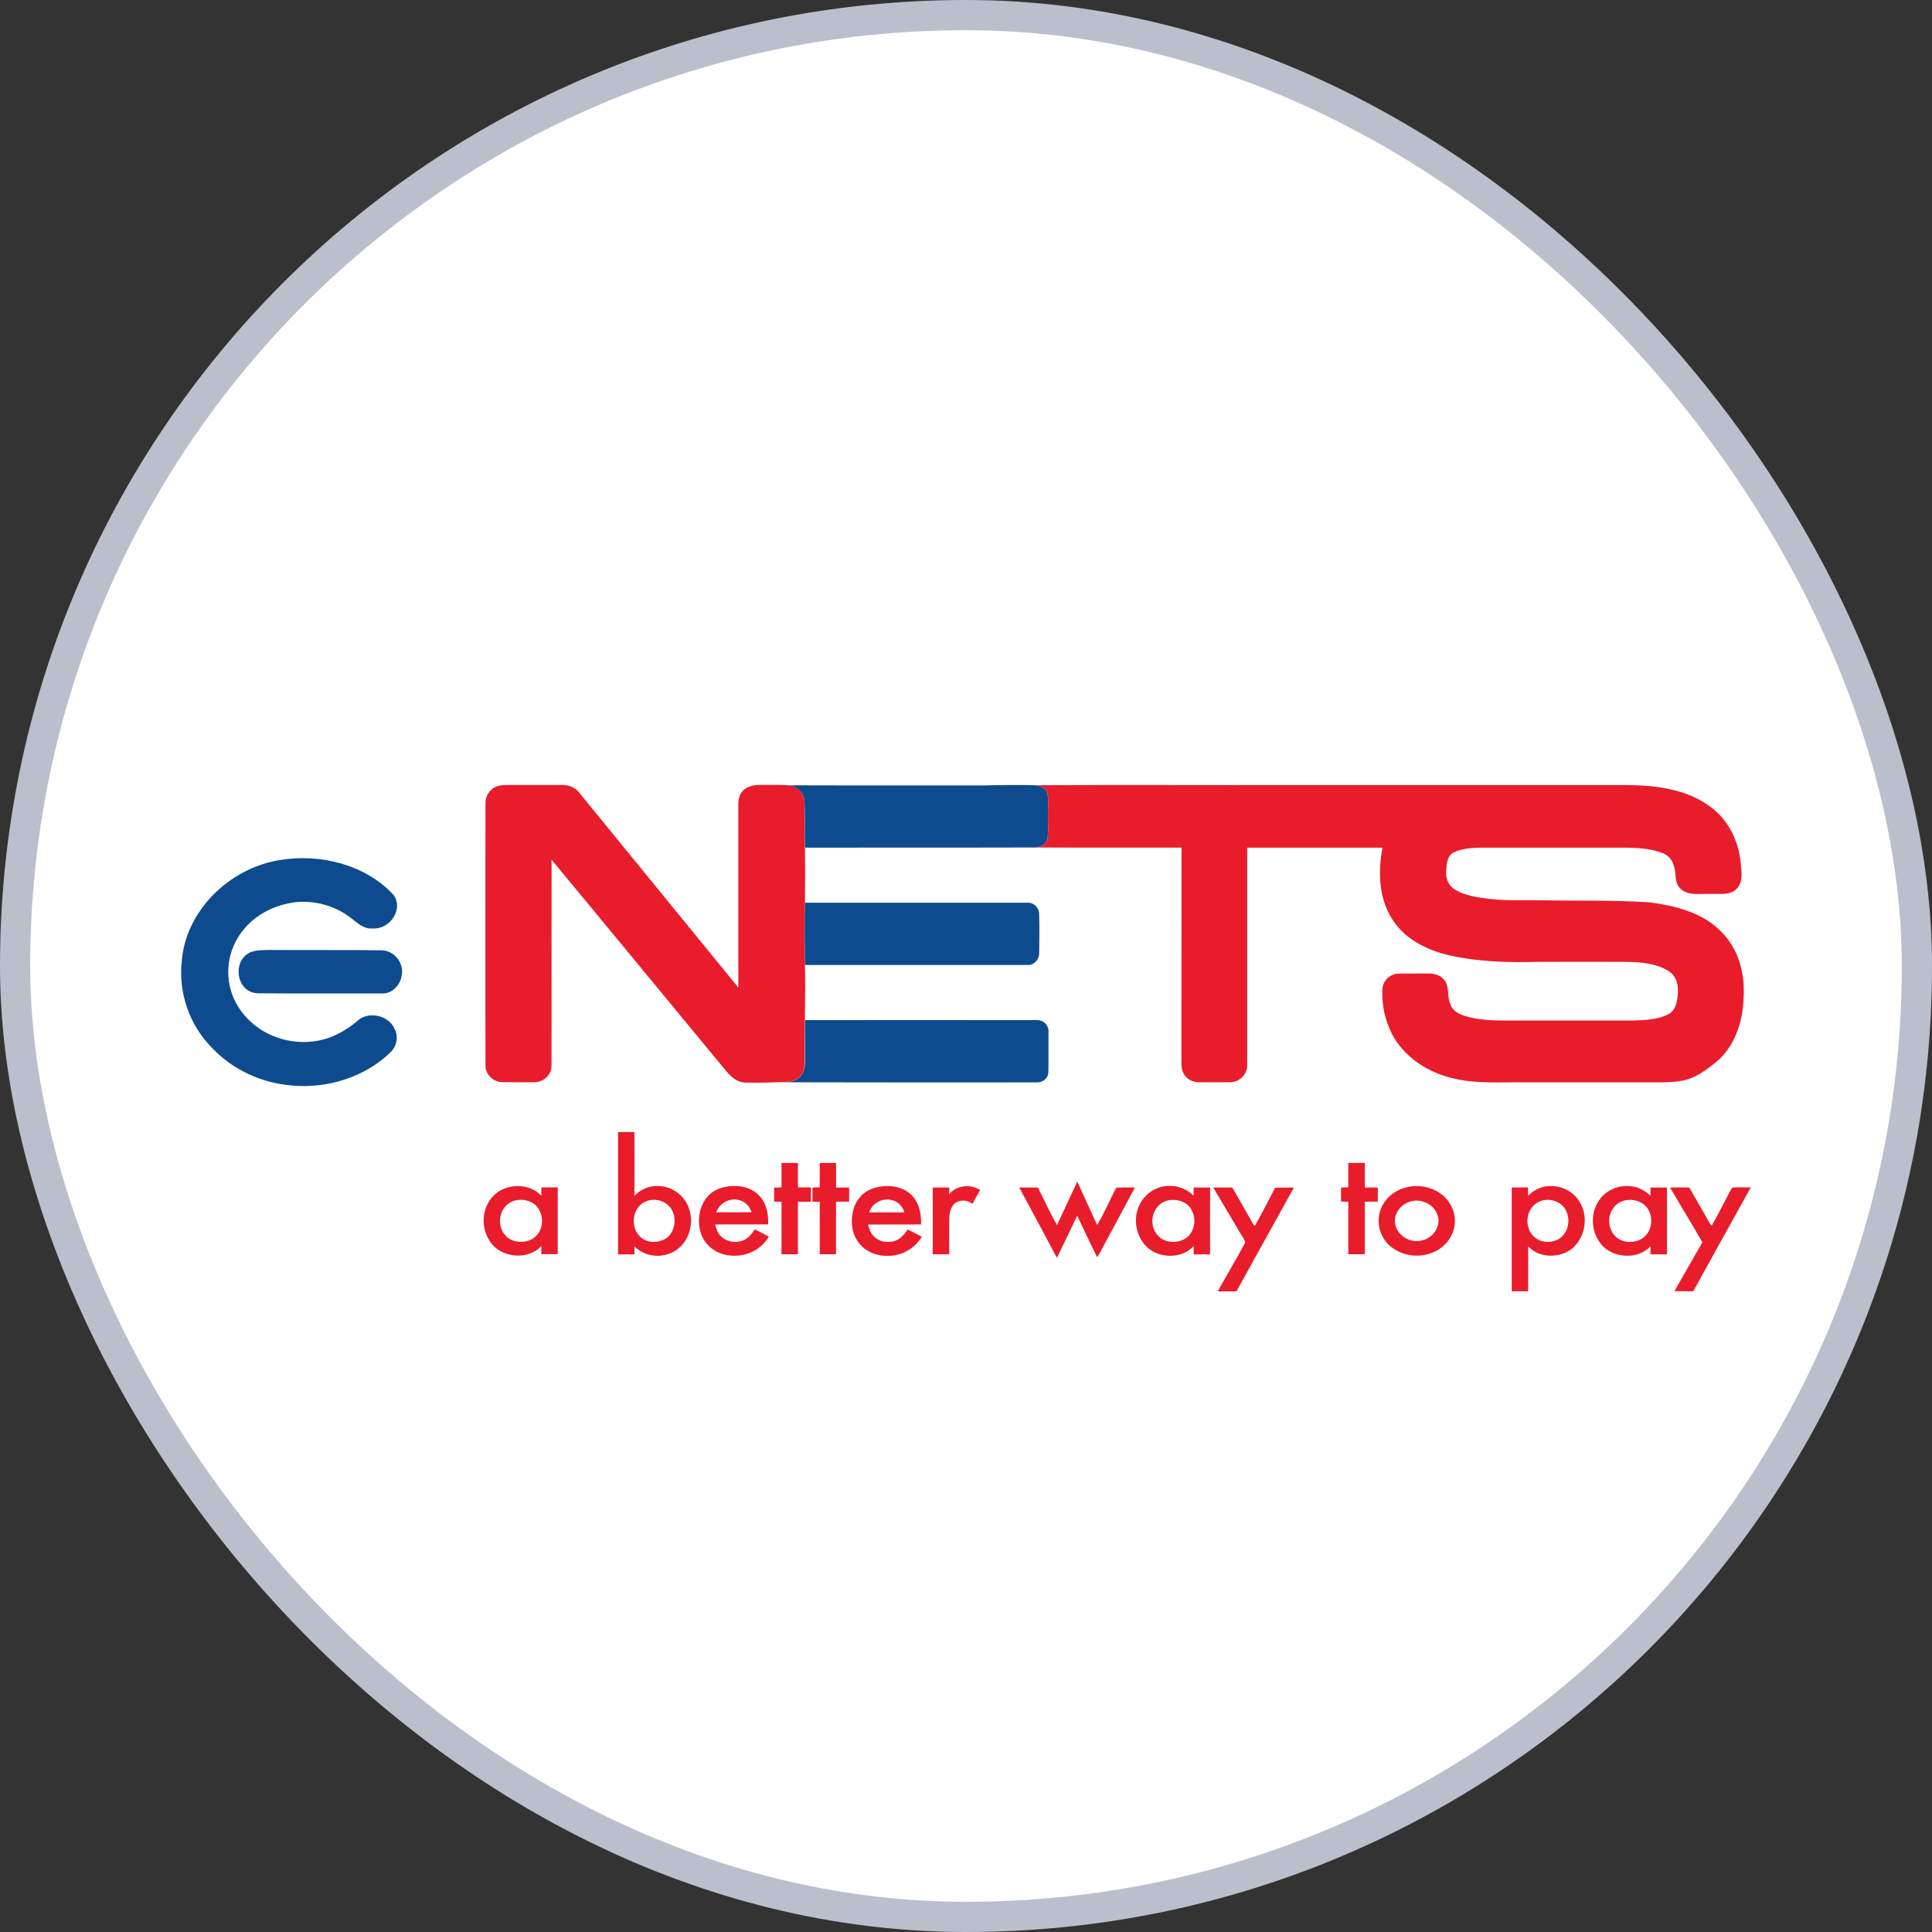 <svg width="32" height="32" viewBox="0 0 32 32" fill="none" xmlns="http://www.w3.org/2000/svg">
<rect x="0" y="0" width="32" height="32" fill="#333333" stroke="none"/>
<rect x="0.25" y="0.25" width="31.5" height="31.5" rx="15.75" fill="white"/>
<path fill-rule="evenodd" clip-rule="evenodd" d="M8.15 13.068C8.227 13.005 8.335 13.002 8.432 13.002C8.728 13.004 9.025 13.001 9.321 13.002C9.376 13.002 9.431 13.014 9.48 13.038C9.529 13.062 9.571 13.096 9.602 13.139C10.478 14.211 11.354 15.284 12.229 16.357C12.229 15.372 12.229 14.387 12.229 13.403C12.229 13.308 12.221 13.204 12.284 13.123C12.348 13.032 12.471 12.999 12.582 13.001C12.732 13.003 12.882 12.996 13.032 13.005C13.105 13.008 13.175 13.035 13.229 13.082C13.282 13.129 13.316 13.192 13.323 13.26C13.339 13.519 13.32 13.779 13.332 14.038C13.337 14.342 13.337 14.646 13.332 14.95C13.327 15.293 13.327 15.637 13.332 15.98C13.347 16.503 13.32 17.025 13.327 17.547C13.328 17.603 13.325 17.659 13.316 17.715C13.304 17.761 13.279 17.804 13.243 17.838C13.207 17.872 13.161 17.897 13.112 17.909C13.043 17.919 12.974 17.924 12.904 17.924C12.713 17.932 12.521 17.934 12.329 17.93C12.206 17.922 12.11 17.836 12.036 17.75C11.068 16.581 10.106 15.408 9.136 14.24C9.133 15.335 9.136 16.429 9.135 17.524C9.132 17.613 9.149 17.71 9.096 17.79C9.07 17.832 9.033 17.867 8.987 17.891C8.942 17.915 8.89 17.927 8.838 17.925C8.669 17.925 8.499 17.927 8.33 17.925C8.291 17.925 8.253 17.917 8.217 17.902C8.182 17.888 8.149 17.867 8.123 17.841C8.096 17.815 8.075 17.784 8.061 17.75C8.047 17.716 8.04 17.68 8.041 17.644C8.039 16.199 8.039 14.755 8.041 13.31C8.039 13.265 8.047 13.22 8.066 13.178C8.085 13.136 8.114 13.099 8.15 13.069L8.15 13.068ZM17.153 13.006C18.573 12.998 19.994 13.006 21.415 13.003C23.254 13.003 25.094 13.003 26.933 13.003C27.405 13.005 27.908 13.065 28.295 13.338C28.622 13.559 28.799 13.929 28.832 14.298C28.844 14.441 28.878 14.612 28.759 14.727C28.646 14.836 28.47 14.799 28.324 14.806C28.163 14.797 27.969 14.843 27.841 14.725C27.718 14.621 27.775 14.453 27.718 14.323C27.706 14.281 27.684 14.241 27.654 14.208C27.623 14.175 27.584 14.148 27.541 14.131C27.358 14.057 27.154 14.045 26.957 14.04C26.139 14.04 25.321 14.04 24.503 14.04C24.356 14.045 24.2 14.056 24.069 14.123C23.96 14.191 23.959 14.329 23.953 14.438C23.943 14.555 23.997 14.678 24.107 14.74C24.272 14.835 24.467 14.864 24.658 14.887C24.934 14.92 25.212 14.908 25.49 14.91C26.098 14.924 26.707 14.906 27.314 14.945C27.741 14.999 28.191 15.113 28.493 15.416C28.807 15.716 28.911 16.153 28.877 16.561C28.86 16.938 28.732 17.335 28.421 17.594C28.277 17.707 28.127 17.825 27.945 17.88C27.814 17.919 27.676 17.924 27.541 17.927H25.238C24.854 17.921 24.463 17.955 24.087 17.865C23.677 17.776 23.299 17.535 23.091 17.191C22.948 16.941 22.881 16.658 22.898 16.374C22.905 16.246 23.023 16.128 23.164 16.126C23.324 16.123 23.485 16.126 23.644 16.125C23.746 16.119 23.857 16.15 23.92 16.23C24.016 16.345 23.961 16.503 24.023 16.631C24.05 16.73 24.148 16.79 24.246 16.822C24.498 16.904 24.769 16.905 25.033 16.903C25.708 16.903 26.383 16.903 27.059 16.903C27.256 16.896 27.465 16.889 27.64 16.795C27.751 16.734 27.776 16.604 27.787 16.494C27.806 16.349 27.78 16.176 27.642 16.087C27.428 15.949 27.158 15.934 26.908 15.931C26.435 15.928 25.962 15.931 25.49 15.931C25 15.943 24.505 15.934 24.026 15.828C23.663 15.748 23.306 15.576 23.096 15.279C22.836 14.918 22.819 14.456 22.898 14.04C22.151 14.04 21.404 14.04 20.657 14.04V17.643C20.663 17.785 20.537 17.922 20.381 17.925C20.203 17.927 20.024 17.926 19.846 17.925C19.795 17.924 19.744 17.91 19.701 17.883C19.658 17.857 19.623 17.82 19.602 17.776C19.563 17.706 19.568 17.624 19.568 17.547C19.57 16.378 19.567 15.208 19.57 14.039C18.767 14.037 17.964 14.041 17.16 14.037C17.25 14.025 17.34 13.978 17.352 13.887C17.369 13.711 17.352 13.533 17.359 13.356C17.355 13.268 17.376 13.17 17.325 13.09C17.29 13.034 17.216 13.021 17.154 13.006H17.153ZM10.237 18.751C10.327 18.749 10.417 18.749 10.508 18.751C10.508 19.102 10.51 19.454 10.508 19.805C10.616 19.694 10.778 19.626 10.94 19.647C11.161 19.662 11.346 19.822 11.411 20.013C11.501 20.269 11.413 20.597 11.151 20.735C11.048 20.79 10.929 20.811 10.812 20.794C10.695 20.777 10.588 20.724 10.508 20.643C10.508 20.687 10.51 20.732 10.51 20.776H10.237C10.237 20.101 10.237 19.426 10.237 18.751L10.237 18.751ZM10.719 19.891C10.454 19.982 10.422 20.36 10.639 20.513C10.781 20.613 11.011 20.577 11.108 20.437C11.149 20.374 11.171 20.303 11.173 20.23C11.175 20.157 11.155 20.084 11.118 20.02C11.077 19.96 11.015 19.914 10.943 19.89C10.87 19.867 10.791 19.867 10.719 19.891ZM12.944 19.262C13.035 19.262 13.125 19.262 13.216 19.262C13.216 19.397 13.216 19.532 13.216 19.667C13.288 19.667 13.36 19.667 13.431 19.667C13.431 19.746 13.431 19.825 13.431 19.904H13.216C13.216 20.194 13.216 20.485 13.216 20.775H12.944C12.944 20.485 12.944 20.195 12.944 19.905L12.822 19.902C12.822 19.825 12.822 19.747 12.822 19.67C12.863 19.67 12.903 19.667 12.944 19.667C12.944 19.532 12.944 19.398 12.944 19.263V19.262ZM13.577 19.262C13.667 19.261 13.758 19.261 13.848 19.262C13.848 19.398 13.848 19.533 13.848 19.669C13.92 19.669 13.992 19.669 14.064 19.669C14.064 19.746 14.064 19.824 14.064 19.902C13.992 19.903 13.919 19.903 13.847 19.904C13.847 20.194 13.847 20.484 13.847 20.775H13.577C13.577 20.485 13.577 20.195 13.577 19.905L13.457 19.903C13.457 19.825 13.457 19.747 13.457 19.668H13.577C13.577 19.533 13.577 19.398 13.577 19.264V19.262ZM22.332 19.262C22.423 19.262 22.514 19.262 22.604 19.262C22.606 19.398 22.604 19.533 22.606 19.669C22.677 19.669 22.749 19.669 22.821 19.669C22.821 19.747 22.821 19.824 22.821 19.902C22.749 19.902 22.677 19.903 22.605 19.904C22.604 20.194 22.605 20.484 22.605 20.774C22.515 20.774 22.423 20.774 22.332 20.774C22.332 20.485 22.332 20.195 22.332 19.905L22.212 19.901C22.212 19.823 22.212 19.747 22.212 19.669C22.253 19.669 22.293 19.667 22.332 19.666C22.332 19.531 22.332 19.397 22.332 19.262L22.332 19.262ZM17.508 20.291C17.62 20.052 17.73 19.811 17.843 19.571C17.951 19.811 18.063 20.05 18.172 20.289C18.292 20.09 18.382 19.877 18.488 19.671C18.591 19.668 18.695 19.668 18.798 19.668C18.618 20.008 18.434 20.346 18.253 20.684C18.231 20.733 18.203 20.78 18.172 20.824C18.058 20.596 17.952 20.365 17.842 20.136C17.729 20.368 17.618 20.601 17.506 20.834C17.299 20.445 17.091 20.056 16.882 19.669C16.985 19.669 17.087 19.669 17.19 19.669C17.298 19.876 17.39 20.09 17.508 20.291V20.291ZM8.164 19.817C8.361 19.596 8.764 19.584 8.966 19.806C8.966 19.76 8.966 19.714 8.966 19.667C9.056 19.667 9.147 19.667 9.238 19.667C9.238 20.036 9.238 20.405 9.238 20.773C9.147 20.773 9.056 20.773 8.966 20.773C8.966 20.728 8.966 20.682 8.966 20.636C8.756 20.876 8.312 20.837 8.132 20.585C7.962 20.359 7.967 20.026 8.165 19.815L8.164 19.817ZM8.496 19.895C8.267 19.985 8.215 20.289 8.369 20.459C8.472 20.583 8.677 20.601 8.816 20.52C8.987 20.42 9.021 20.187 8.925 20.03C8.848 19.89 8.648 19.839 8.496 19.895ZM11.902 19.691C12.094 19.618 12.334 19.624 12.505 19.742C12.681 19.866 12.732 20.084 12.723 20.279C12.43 20.283 12.138 20.277 11.845 20.282C11.864 20.351 11.885 20.424 11.941 20.476C11.994 20.527 12.064 20.56 12.14 20.568C12.216 20.576 12.292 20.559 12.356 20.52C12.419 20.481 12.46 20.42 12.503 20.363C12.581 20.402 12.659 20.44 12.735 20.483C12.663 20.606 12.548 20.702 12.409 20.756C12.194 20.835 11.922 20.808 11.755 20.65C11.594 20.508 11.552 20.283 11.591 20.087C11.621 19.919 11.729 19.757 11.902 19.691ZM11.863 20.079C12.058 20.079 12.253 20.081 12.449 20.079C12.417 19.983 12.342 19.892 12.23 19.875C12.071 19.837 11.91 19.939 11.863 20.08V20.079ZM14.471 19.679C14.665 19.619 14.905 19.632 15.063 19.764C15.222 19.89 15.26 20.096 15.256 20.28C14.963 20.284 14.67 20.279 14.377 20.283C14.396 20.352 14.418 20.425 14.474 20.478C14.579 20.59 14.778 20.601 14.903 20.512C14.954 20.47 14.999 20.42 15.035 20.365C15.113 20.404 15.192 20.442 15.268 20.485C15.195 20.608 15.079 20.704 14.94 20.759C14.725 20.837 14.455 20.81 14.288 20.653C14.121 20.506 14.08 20.272 14.127 20.069C14.161 19.897 14.287 19.734 14.471 19.68V19.679ZM14.396 20.08C14.591 20.082 14.785 20.082 14.98 20.08C14.95 19.983 14.872 19.893 14.76 19.875C14.602 19.839 14.441 19.938 14.396 20.08V20.08ZM15.72 19.784C15.836 19.632 16.073 19.604 16.234 19.711C16.19 19.786 16.147 19.862 16.107 19.94C16.044 19.895 15.963 19.868 15.884 19.897C15.763 19.928 15.729 20.059 15.723 20.161C15.718 20.366 15.723 20.57 15.722 20.775C15.632 20.775 15.54 20.775 15.449 20.775C15.449 20.407 15.449 20.038 15.449 19.67C15.539 19.668 15.631 19.667 15.723 19.67C15.723 19.708 15.721 19.746 15.72 19.784V19.784ZM18.947 19.842C18.994 19.783 19.054 19.735 19.124 19.7C19.193 19.665 19.27 19.645 19.349 19.642C19.428 19.639 19.507 19.652 19.58 19.68C19.653 19.709 19.718 19.752 19.77 19.806V19.669C19.86 19.669 19.952 19.669 20.043 19.669C20.041 20.038 20.043 20.407 20.043 20.776H19.771C19.771 20.73 19.771 20.684 19.771 20.639C19.566 20.869 19.146 20.845 18.956 20.611C18.774 20.394 18.765 20.062 18.946 19.842H18.947ZM19.345 19.883C19.084 19.944 19.009 20.278 19.173 20.459C19.299 20.612 19.579 20.604 19.704 20.452C19.755 20.385 19.783 20.305 19.783 20.222C19.783 20.139 19.755 20.058 19.704 19.991C19.622 19.892 19.473 19.855 19.345 19.883V19.883ZM23.302 19.664C23.465 19.625 23.639 19.646 23.786 19.723C23.882 19.774 23.962 19.848 24.016 19.937C24.071 20.026 24.099 20.128 24.098 20.23C24.096 20.333 24.065 20.433 24.007 20.521C23.949 20.609 23.867 20.68 23.77 20.728C23.643 20.79 23.498 20.811 23.357 20.789C23.216 20.767 23.087 20.702 22.989 20.605C22.921 20.533 22.873 20.446 22.85 20.352C22.827 20.259 22.829 20.161 22.856 20.068C22.885 19.97 22.942 19.881 23.02 19.81C23.099 19.739 23.196 19.689 23.302 19.665V19.664ZM23.377 19.897C23.2 19.936 23.072 20.114 23.11 20.281C23.144 20.462 23.354 20.597 23.547 20.547C23.739 20.508 23.873 20.305 23.811 20.129C23.762 19.961 23.558 19.849 23.377 19.897ZM25.313 19.805C25.385 19.728 25.482 19.675 25.588 19.653C25.68 19.637 25.775 19.643 25.863 19.671C25.952 19.7 26.031 19.749 26.093 19.815C26.297 20.03 26.297 20.376 26.114 20.603C25.933 20.841 25.515 20.87 25.311 20.642C25.314 20.89 25.311 21.139 25.311 21.387C25.221 21.387 25.131 21.387 25.039 21.387C25.038 20.814 25.039 20.242 25.039 19.669C25.129 19.669 25.219 19.668 25.309 19.667C25.309 19.713 25.309 19.759 25.309 19.805H25.313ZM25.523 19.891C25.334 19.954 25.258 20.176 25.32 20.344C25.331 20.384 25.351 20.421 25.378 20.453C25.406 20.486 25.44 20.513 25.479 20.533C25.518 20.552 25.561 20.565 25.605 20.569C25.649 20.573 25.694 20.568 25.736 20.556C25.944 20.504 26.021 20.263 25.953 20.088C25.906 19.923 25.692 19.832 25.523 19.892L25.523 19.891ZM26.513 19.842C26.58 19.762 26.671 19.702 26.775 19.67C26.878 19.638 26.99 19.636 27.095 19.663C27.187 19.691 27.27 19.74 27.337 19.806C27.337 19.76 27.337 19.714 27.337 19.669C27.427 19.669 27.519 19.669 27.61 19.669C27.61 20.038 27.61 20.407 27.61 20.776C27.52 20.776 27.43 20.776 27.337 20.776C27.337 20.73 27.337 20.685 27.337 20.64C27.125 20.878 26.685 20.84 26.504 20.588C26.341 20.371 26.339 20.055 26.514 19.843L26.513 19.842ZM26.867 19.896C26.638 19.985 26.587 20.287 26.739 20.459C26.842 20.584 27.05 20.603 27.189 20.52C27.358 20.419 27.393 20.187 27.298 20.031C27.22 19.892 27.02 19.839 26.868 19.897L26.867 19.896ZM20.095 19.669C20.2 19.669 20.305 19.669 20.41 19.669C20.522 19.862 20.633 20.056 20.742 20.25C20.756 20.267 20.761 20.296 20.787 20.302C20.902 20.094 21.011 19.884 21.12 19.672C21.224 19.669 21.327 19.67 21.431 19.67C21.116 20.244 20.794 20.815 20.48 21.389C20.376 21.39 20.273 21.39 20.169 21.389C20.319 21.118 20.48 20.852 20.626 20.579C20.613 20.53 20.58 20.489 20.555 20.445C20.401 20.187 20.248 19.928 20.095 19.669ZM27.661 19.669C27.768 19.667 27.874 19.667 27.981 19.669C28.082 19.853 28.191 20.032 28.292 20.215C28.306 20.247 28.327 20.276 28.352 20.301C28.456 20.115 28.553 19.925 28.651 19.737C28.667 19.715 28.673 19.681 28.701 19.669C28.8 19.662 28.899 19.669 28.999 19.667C28.681 20.24 28.361 20.812 28.046 21.387C27.942 21.387 27.838 21.387 27.734 21.385C27.889 21.116 28.042 20.845 28.197 20.576C28.022 20.271 27.837 19.971 27.661 19.668V19.669Z" fill="#E91C2B"/>
<path fill-rule="evenodd" clip-rule="evenodd" d="M13.034 13.007C14.124 13.011 15.214 13.007 16.305 13.009C16.587 13.002 16.87 12.999 17.153 13.006C17.215 13.021 17.289 13.034 17.324 13.09C17.375 13.17 17.354 13.268 17.358 13.356C17.352 13.533 17.368 13.711 17.351 13.887C17.34 13.978 17.248 14.025 17.159 14.037C15.884 14.041 14.61 14.037 13.334 14.04C13.322 13.78 13.341 13.52 13.324 13.261C13.317 13.193 13.284 13.13 13.23 13.083C13.177 13.036 13.107 13.009 13.034 13.006V13.007ZM13.334 14.952H17.012C17.126 14.943 17.214 15.042 17.212 15.143C17.218 15.357 17.215 15.57 17.212 15.783C17.215 15.884 17.131 15.994 17.013 15.983C15.786 15.983 14.559 15.983 13.332 15.983C13.328 15.64 13.327 15.296 13.332 14.953L13.334 14.952ZM13.334 16.896C14.585 16.894 15.837 16.896 17.088 16.896C17.152 16.896 17.223 16.888 17.28 16.924C17.31 16.944 17.334 16.971 17.349 17.002C17.364 17.034 17.37 17.068 17.366 17.103C17.364 17.324 17.369 17.546 17.364 17.768C17.362 17.79 17.355 17.812 17.345 17.833C17.334 17.853 17.318 17.871 17.3 17.886C17.281 17.901 17.26 17.912 17.237 17.919C17.213 17.927 17.189 17.929 17.165 17.928C15.745 17.928 14.325 17.93 12.906 17.926C12.975 17.926 13.044 17.921 13.113 17.91C13.163 17.899 13.208 17.874 13.244 17.84C13.28 17.806 13.306 17.763 13.317 17.717C13.329 17.67 13.334 17.622 13.333 17.574C13.333 17.349 13.331 17.123 13.333 16.898L13.334 16.896Z" fill="#0E4B8E"/>
<path fill-rule="evenodd" clip-rule="evenodd" d="M4.187 15.759C4.281 15.733 4.379 15.736 4.475 15.734C5.089 15.738 5.704 15.733 6.318 15.74C6.543 15.743 6.697 15.965 6.652 16.162C6.63 16.315 6.493 16.467 6.316 16.455C5.635 16.453 4.954 16.458 4.273 16.452C3.89 16.443 3.836 15.86 4.187 15.759ZM4.646 14.243C5.318 14.135 6.056 14.327 6.51 14.814C6.695 15.042 6.467 15.401 6.167 15.378C6.028 15.391 5.927 15.293 5.83 15.218C5.533 14.978 5.104 14.872 4.721 14.976C4.545 15.018 4.382 15.094 4.241 15.199C4.101 15.305 3.987 15.438 3.907 15.588C3.714 15.951 3.742 16.408 3.991 16.741C4.118 16.919 4.296 17.061 4.504 17.151C4.713 17.241 4.944 17.276 5.172 17.251C5.454 17.223 5.709 17.087 5.916 16.913C6.09 16.742 6.428 16.813 6.526 17.024C6.563 17.087 6.578 17.159 6.569 17.229C6.56 17.3 6.528 17.367 6.477 17.42C6.059 17.834 5.425 18.039 4.82 17.978C4.319 17.934 3.855 17.715 3.52 17.365C3.137 16.983 2.954 16.445 3.01 15.927C3.068 15.108 3.776 14.38 4.646 14.243Z" fill="#0E4B8E"/>
<rect x="0.25" y="0.25" width="31.5" height="31.5" rx="15.75" stroke="#BBBFCC" stroke-width="0.5"/>
</svg>
